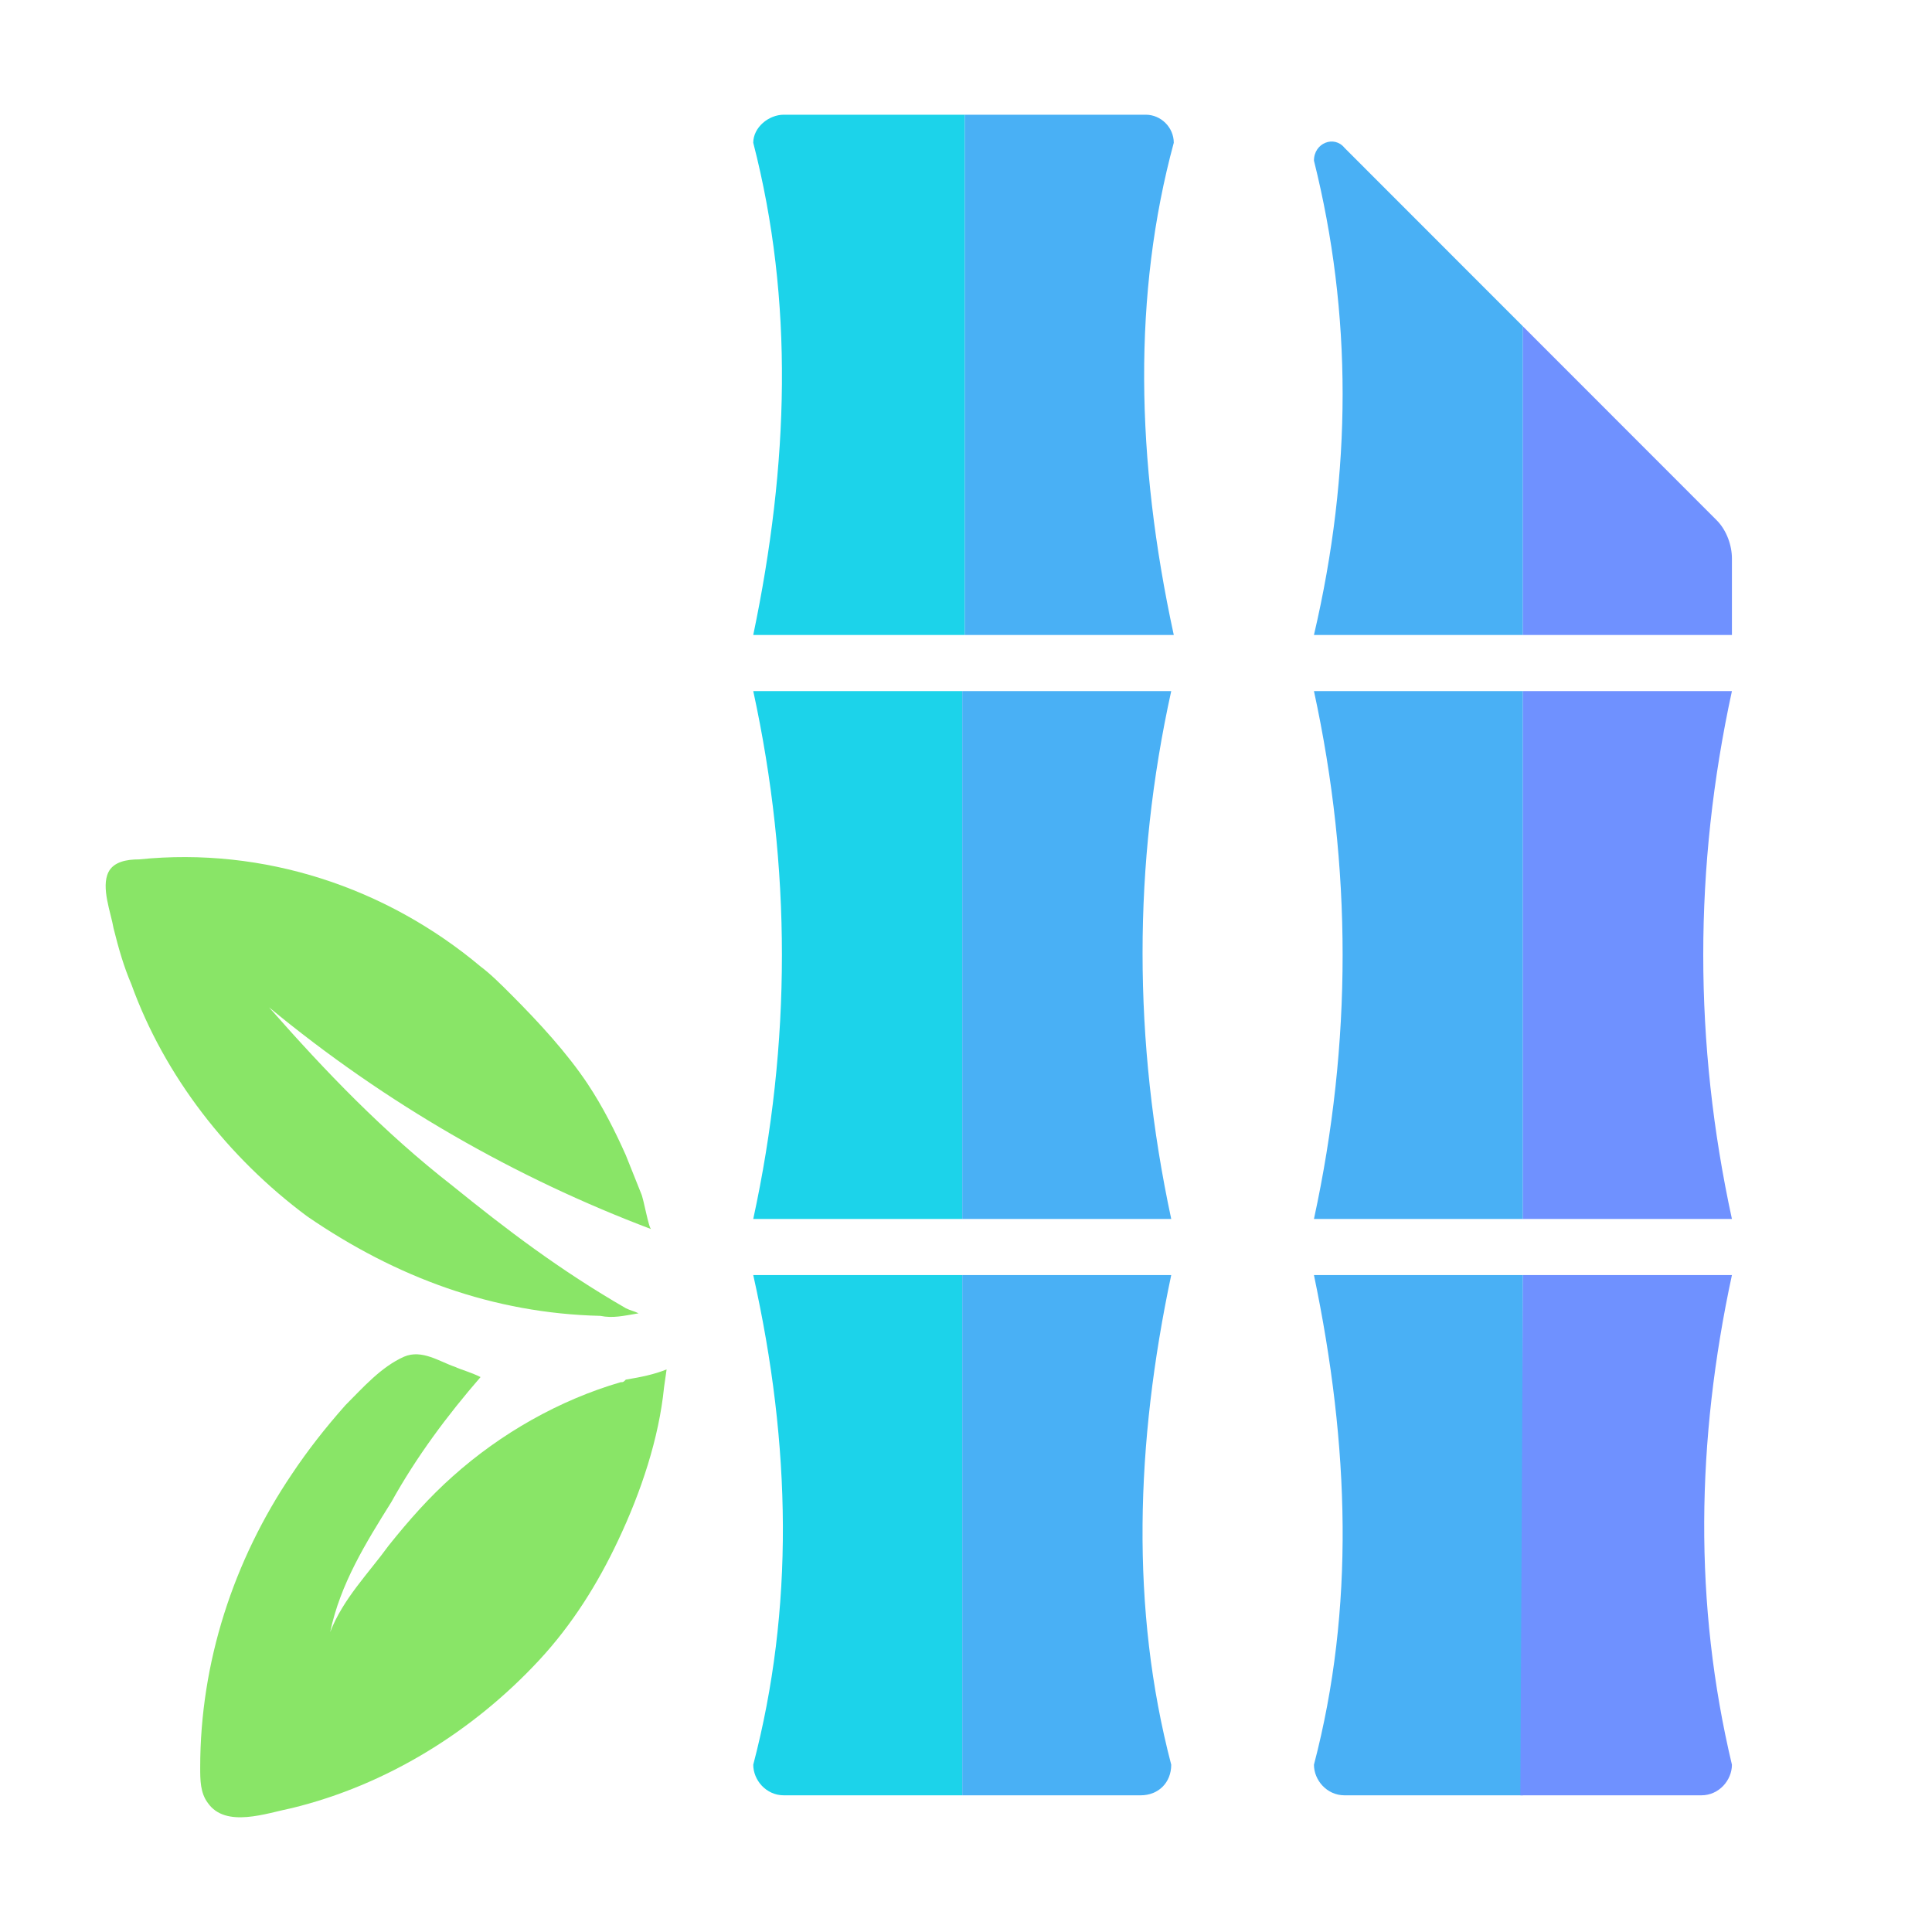 <svg xmlns="http://www.w3.org/2000/svg" width="200" height="200" viewBox="0 0 640 640" fill="none">
<path d="M0 0H640V640H0V0Z" fill="white"/>
<path d="M249.524 422.382H318.756V594.721H259.657C253.747 594.721 249.524 589.652 249.524 584.583C263.034 533.051 262.189 478.985 249.524 422.382Z" fill="#1CD3EA"/>
<path d="M318.754 422.382H387.985C376.164 478.139 374.476 533.051 387.985 584.583C387.985 590.498 383.763 594.721 377.853 594.721H318.754V422.382Z" fill="#49B0F5"/>
<path d="M249.524 228.925H318.756V403.798H249.524C262.189 345.507 262.189 287.216 249.524 228.925Z" fill="#1CD3EA"/>
<path d="M318.754 228.925H387.985C375.321 286.37 375.321 344.661 387.985 403.798H318.754V228.925Z" fill="#49B0F5"/>
<path d="M259.657 38H319.599V210.339H249.524C261.345 153.737 263.034 99.67 249.524 47.293C249.524 42.224 254.59 38 259.657 38Z" fill="#1CD3EA"/>
<path d="M319.599 38H379.542C384.606 38 388.829 42.224 388.829 47.293C375.319 97.136 376.164 152.048 388.829 210.339H319.599V38Z" fill="#49B0F5"/>
<path d="M435.263 422.382H504.493V594.721H445.394C439.484 594.721 435.263 589.652 435.263 584.583C448.771 533.051 447.083 478.985 435.263 422.382Z" fill="#49B0F5"/>
<path d="M504.493 422.382H573.723C561.903 477.294 561.058 531.361 573.723 584.583C573.723 589.652 569.502 594.721 563.59 594.721H503.648L504.493 422.382Z" fill="#6F91FF"/>
<path d="M435.263 228.925H504.493V403.798H435.263C447.926 345.507 447.926 287.216 435.263 228.925Z" fill="#49B0F5"/>
<path d="M504.493 228.925H573.723C561.058 287.216 561.058 345.507 573.723 403.798H504.493V228.925Z" fill="#6F91FF"/>
<path d="M445.394 48.983L504.493 108.118V210.339H435.263C447.926 156.272 447.926 103.894 435.263 53.207C435.263 47.293 442.017 44.759 445.394 48.983Z" fill="#49B0F5"/>
<path d="M504.493 108.118L568.656 172.323C572.034 175.702 573.723 180.771 573.723 184.995V210.339L504.493 210.339V108.118Z" fill="#6F91FF"/>
<path d="M220.82 453.64L219.975 459.555C218.288 476.45 212.377 494.191 204.779 510.243C198.025 524.603 189.582 538.12 178.607 549.948C156.656 573.603 127.951 591.342 96.713 598.946C88.27 600.636 74.762 605.705 68.852 597.255C66.319 593.877 66.319 589.654 66.319 585.429C66.319 550.792 77.295 517 96.713 488.277C101.779 480.675 107.688 473.071 114.443 465.468C120.352 459.555 126.262 452.796 133.861 449.417C139.771 446.882 145.68 451.105 150.746 452.796C152.435 453.64 155.812 454.486 159.189 456.174C148.213 468.847 138.082 482.363 129.639 497.57C121.197 511.087 112.754 524.603 109.377 540.654C113.598 529.672 122.041 521.225 128.795 511.931C135.549 503.483 142.303 495.88 149.902 489.123C165.943 474.76 185.361 463.778 205.623 457.865C206.467 457.865 206.467 457.865 207.312 457.02C212.377 456.174 216.599 455.33 220.82 453.64Z" fill="#89E567"/>
<path d="M159.189 320.162C162.566 322.697 165.943 326.075 169.32 329.456C178.607 338.748 187.894 348.886 194.648 359.024C199.713 366.627 203.935 375.075 207.312 382.678C209 386.901 210.689 391.126 212.377 395.349C213.222 397.039 214.911 407.177 215.754 407.177C171.008 390.28 127.951 365.781 89.115 333.679C107.688 354.799 127.107 375.075 149.902 392.816C167.631 407.177 185.361 420.693 207.312 433.366C209 434.21 209.844 434.21 211.533 435.054C206.467 435.9 203.09 436.745 198.869 435.9C163.41 435.054 131.328 423.228 101.779 402.952C75.606 383.522 54.5 356.489 43.524 326.075C40.992 320.162 39.303 314.249 37.614 307.49C36.77 302.421 33.393 293.973 35.926 288.904C37.614 285.526 41.836 284.681 46.057 284.681C87.426 280.457 127.951 293.973 159.189 320.162Z" fill="#89E567"/>
</svg>